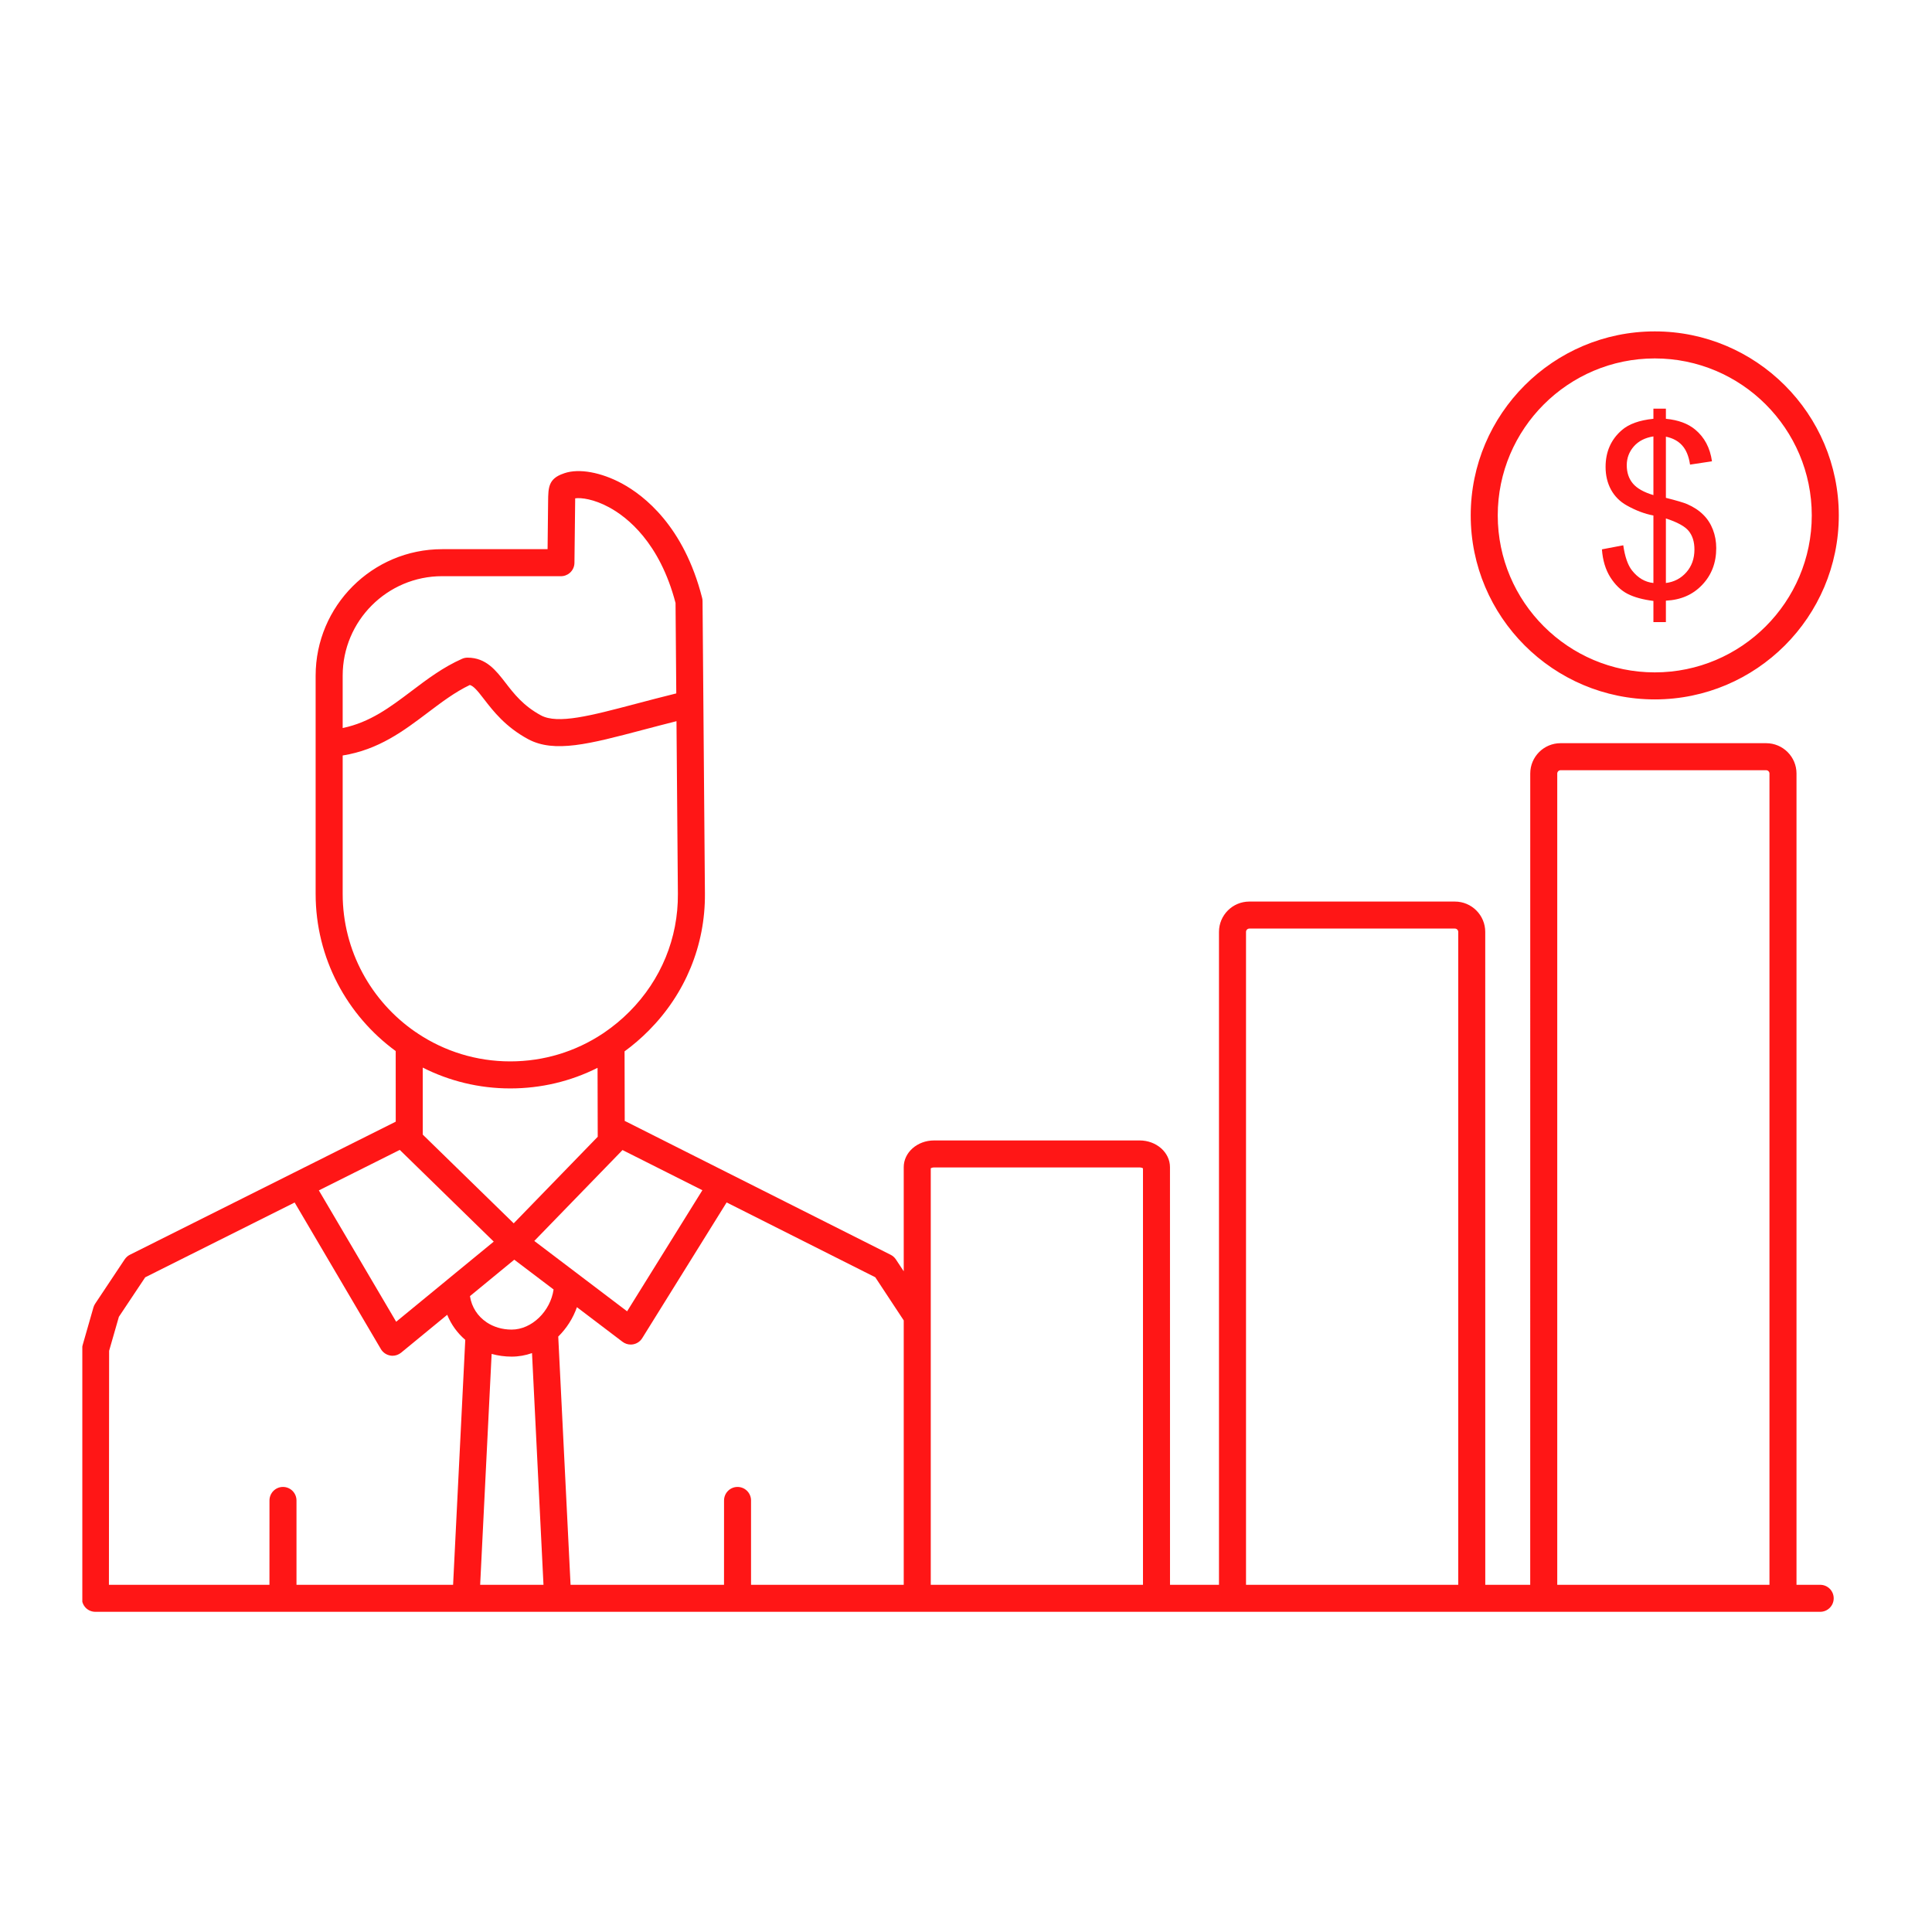 <?xml version="1.0" encoding="UTF-8"?>
<svg xmlns="http://www.w3.org/2000/svg" xmlns:xlink="http://www.w3.org/1999/xlink" width="300" zoomAndPan="magnify" viewBox="0 0 224.88 225" height="300" preserveAspectRatio="xMidYMid meet" version="1.0">
  <defs>
    <clipPath id="e3988a0626">
      <path d="M 9.527 38.195 L 214.168 38.195 L 214.168 188 L 9.527 188 Z M 9.527 38.195 " clip-rule="nonzero"></path>
    </clipPath>
    <clipPath id="29a2df47f6">
      <path d="M 192.656 41.742 C 182.57 41.742 174.367 49.941 174.367 60.023 C 174.367 70.102 182.57 78.305 192.656 78.305 C 202.738 78.305 210.938 70.102 210.938 60.023 C 210.938 49.941 202.738 41.742 192.656 41.742 Z M 78.613 70.223 C 76.77 63.184 72.988 60.227 70.883 59.086 C 69.113 58.125 67.629 57.938 66.926 58.035 C 66.926 58.148 66.922 58.277 66.922 58.398 L 66.84 65.551 C 66.836 66.109 66.535 66.602 66.086 66.875 L 66.078 66.879 L 66.051 66.895 C 65.977 66.938 65.898 66.973 65.816 67.004 L 65.809 67.008 L 65.805 67.008 L 65.773 67.02 L 65.77 67.02 L 65.734 67.031 L 65.73 67.031 L 65.699 67.043 L 65.695 67.043 L 65.66 67.055 L 65.656 67.055 L 65.586 67.07 L 65.582 67.07 L 65.547 67.078 L 65.543 67.078 L 65.508 67.086 L 65.504 67.086 L 65.469 67.09 L 65.465 67.09 L 65.43 67.094 L 65.426 67.094 L 65.348 67.102 L 51.43 67.102 C 45.043 67.102 39.848 72.297 39.848 78.688 L 39.848 84.785 C 43.031 84.133 45.398 82.344 47.879 80.469 C 49.68 79.109 51.543 77.699 53.758 76.723 C 53.957 76.633 54.176 76.59 54.395 76.59 C 56.555 76.59 57.703 78.082 58.82 79.527 C 59.785 80.781 60.887 82.203 62.934 83.309 C 64.895 84.367 68.707 83.359 73.996 81.965 C 75.422 81.59 76.996 81.172 78.699 80.754 Z M 63.711 63.957 L 63.773 58.363 C 63.793 56.781 63.805 55.738 65.586 55.141 L 65.684 55.105 C 67.379 54.531 69.941 54.996 72.387 56.316 C 74.953 57.711 79.578 61.285 81.699 69.59 C 81.738 69.719 81.758 69.855 81.758 70 L 82.035 104.082 C 82.082 110.059 79.762 115.719 75.5 120.012 C 74.613 120.906 73.672 121.715 72.676 122.441 L 72.695 130.547 C 72.738 130.562 72.777 130.582 72.82 130.602 L 84.641 136.555 C 84.672 136.566 84.703 136.582 84.734 136.602 L 103.668 146.133 C 103.914 146.254 104.121 146.441 104.273 146.668 L 105.188 148.055 L 105.188 135.926 C 105.188 134.207 106.77 132.816 108.719 132.816 L 132.664 132.816 C 134.609 132.816 136.195 134.207 136.195 135.926 L 136.199 184.566 L 141.902 184.566 L 141.902 108.527 C 141.902 106.582 143.484 104.996 145.434 104.996 L 169.379 104.996 C 171.328 104.996 172.91 106.582 172.91 108.527 L 172.914 184.566 L 178.148 184.566 L 178.152 90.082 C 178.152 88.133 179.734 86.551 181.684 86.551 L 205.625 86.551 C 207.574 86.551 209.16 88.133 209.16 90.082 L 209.16 184.566 L 211.918 184.566 C 212.789 184.566 213.492 185.27 213.492 186.141 C 213.492 187.008 212.785 187.711 211.918 187.711 L 11.051 187.711 C 10.633 187.711 10.23 187.551 9.934 187.254 C 9.641 186.957 9.477 186.559 9.477 186.141 L 9.504 157.094 C 9.504 156.945 9.52 156.805 9.562 156.66 L 10.824 152.254 C 10.871 152.098 10.938 151.953 11.031 151.816 L 14.461 146.664 C 14.617 146.438 14.82 146.25 15.066 146.129 L 46.02 130.633 L 46.027 130.629 L 46.023 122.406 C 40.375 118.277 36.699 111.609 36.699 104.098 L 36.699 86.695 C 36.695 86.621 36.695 86.551 36.699 86.48 L 36.699 78.688 C 36.699 70.566 43.305 63.957 51.43 63.957 Z M 78.723 83.988 C 77.32 84.34 76.004 84.688 74.801 85.004 C 68.59 86.645 64.492 87.727 61.438 86.078 C 58.801 84.652 57.371 82.801 56.328 81.449 C 55.523 80.402 55.102 79.906 54.656 79.773 C 52.93 80.598 51.398 81.758 49.777 82.98 C 46.957 85.113 44.043 87.312 39.848 87.984 L 39.848 104.098 C 39.848 110.758 43.203 116.648 48.312 120.172 C 48.426 120.23 48.531 120.301 48.629 120.383 C 51.711 122.422 55.398 123.609 59.363 123.609 C 63.246 123.609 66.953 122.48 70.129 120.375 C 70.188 120.328 70.25 120.285 70.316 120.25 C 71.363 119.535 72.352 118.719 73.266 117.797 C 76.934 114.105 78.926 109.238 78.887 104.109 Z M 59.363 126.758 C 55.703 126.758 52.238 125.883 49.172 124.332 L 49.176 132.137 L 59.766 142.469 L 69.551 132.387 L 69.531 124.359 C 66.41 125.93 62.949 126.758 59.363 126.758 Z M 84.258 184.566 L 84.262 174.742 C 84.262 173.875 84.965 173.168 85.832 173.168 C 86.703 173.168 87.406 173.875 87.406 174.742 L 87.406 184.566 L 105.188 184.566 L 105.188 153.773 L 101.875 148.75 L 84.562 140.035 L 74.734 155.84 C 74.5 156.219 74.117 156.48 73.68 156.559 C 73.586 156.574 73.492 156.586 73.395 156.586 C 73.055 156.586 72.723 156.477 72.441 156.266 L 67.129 152.234 C 66.672 153.535 65.914 154.711 64.953 155.656 L 66.387 184.566 Z M 31.32 184.566 L 31.324 174.742 C 31.324 173.875 32.027 173.168 32.895 173.168 C 33.766 173.168 34.469 173.875 34.469 174.742 L 34.469 184.566 L 52.707 184.566 L 54.125 156.039 C 53.207 155.25 52.48 154.254 52.023 153.121 L 46.656 157.531 C 46.371 157.762 46.016 157.891 45.656 157.891 C 45.562 157.891 45.469 157.883 45.379 157.863 C 44.926 157.781 44.531 157.508 44.297 157.113 L 34.254 140.043 L 16.852 148.754 L 13.785 153.355 L 12.648 157.316 L 12.625 184.566 Z M 81.738 138.613 L 72.438 133.934 L 72.289 134.086 C 72.266 134.113 72.242 134.137 72.219 134.16 L 62.164 144.52 L 72.973 152.715 Z M 46.496 133.918 L 37.074 138.633 L 46.078 153.93 L 51.992 149.074 C 52.027 149.043 52.062 149.012 52.102 148.98 L 57.441 144.598 L 46.543 133.961 C 46.523 133.949 46.508 133.934 46.496 133.918 Z M 55.859 184.566 L 63.234 184.566 L 61.898 157.582 C 61.141 157.848 60.344 157.992 59.523 157.992 C 58.711 157.992 57.93 157.879 57.195 157.676 Z M 54.672 150.945 C 54.863 152.227 55.578 153.305 56.621 154 L 56.625 154.004 C 57.426 154.535 58.422 154.844 59.523 154.844 C 61.883 154.844 64.047 152.699 64.41 150.172 L 59.832 146.703 Z M 108.336 184.566 L 133.051 184.566 L 133.051 136.059 C 132.98 136.016 132.844 135.961 132.664 135.961 L 108.719 135.961 C 108.539 135.961 108.402 136.016 108.336 136.055 Z M 145.051 184.566 L 169.766 184.566 L 169.766 108.527 C 169.766 108.316 169.586 108.141 169.379 108.141 L 145.438 108.141 C 145.227 108.141 145.051 108.316 145.051 108.527 Z M 181.297 184.566 L 206.012 184.566 L 206.012 90.082 C 206.012 89.875 205.836 89.699 205.625 89.699 L 181.684 89.699 C 181.477 89.699 181.297 89.875 181.297 90.082 Z M 193.949 67.895 C 194.914 67.777 195.703 67.359 196.332 66.648 C 196.957 65.938 197.273 65.055 197.273 63.996 C 197.277 63.102 197.047 62.383 196.605 61.836 C 196.164 61.297 195.277 60.809 193.949 60.379 Z M 192.496 50.824 C 191.535 50.973 190.773 51.359 190.223 51.98 C 189.672 52.605 189.391 53.34 189.391 54.191 C 189.395 55.031 189.625 55.734 190.102 56.305 C 190.574 56.871 191.371 57.324 192.496 57.66 Z M 192.496 72.449 L 192.496 69.984 C 191.258 69.828 190.258 69.555 189.48 69.156 C 188.707 68.758 188.039 68.109 187.477 67.227 C 186.918 66.336 186.59 65.254 186.5 63.977 L 188.984 63.504 C 189.176 64.832 189.512 65.809 190 66.43 C 190.691 67.309 191.523 67.797 192.496 67.895 L 192.496 60.035 C 191.477 59.844 190.441 59.453 189.379 58.855 C 188.594 58.414 187.988 57.809 187.559 57.031 C 187.137 56.25 186.926 55.371 186.926 54.383 C 186.926 52.625 187.547 51.203 188.789 50.117 C 189.625 49.379 190.859 48.938 192.496 48.773 L 192.496 47.594 L 193.949 47.594 L 193.949 48.773 C 195.387 48.91 196.527 49.332 197.363 50.031 C 198.445 50.93 199.094 52.156 199.316 53.723 L 196.762 54.109 C 196.617 53.137 196.312 52.391 195.848 51.879 C 195.387 51.363 194.758 51.02 193.949 50.855 L 193.949 57.977 C 195.191 58.289 196.016 58.535 196.422 58.707 C 197.188 59.043 197.816 59.457 198.297 59.941 C 198.789 60.422 199.16 61 199.418 61.664 C 199.68 62.336 199.812 63.059 199.812 63.832 C 199.812 65.551 199.262 66.973 198.176 68.113 C 197.09 69.262 195.68 69.871 193.949 69.953 L 193.949 72.449 Z M 192.656 81.453 C 180.836 81.453 171.219 71.84 171.219 60.023 C 171.219 48.207 180.836 38.594 192.656 38.594 C 204.473 38.594 214.086 48.207 214.086 60.023 C 214.086 71.84 204.473 81.453 192.656 81.453 Z M 192.656 81.453 " clip-rule="evenodd"></path>
    </clipPath>
  </defs>
  <g clip-path="url(#e3988a0626)">
    <g clip-path="url(#29a2df47f6)">
      <path fill="#ff1616" d="M 9.527 38.594 L 9.527 187.711 L 214.086 187.711 L 214.086 38.594 Z M 9.527 38.594 " fill-opacity="1" fill-rule="nonzero"></path>
    </g>
  </g>
</svg>
